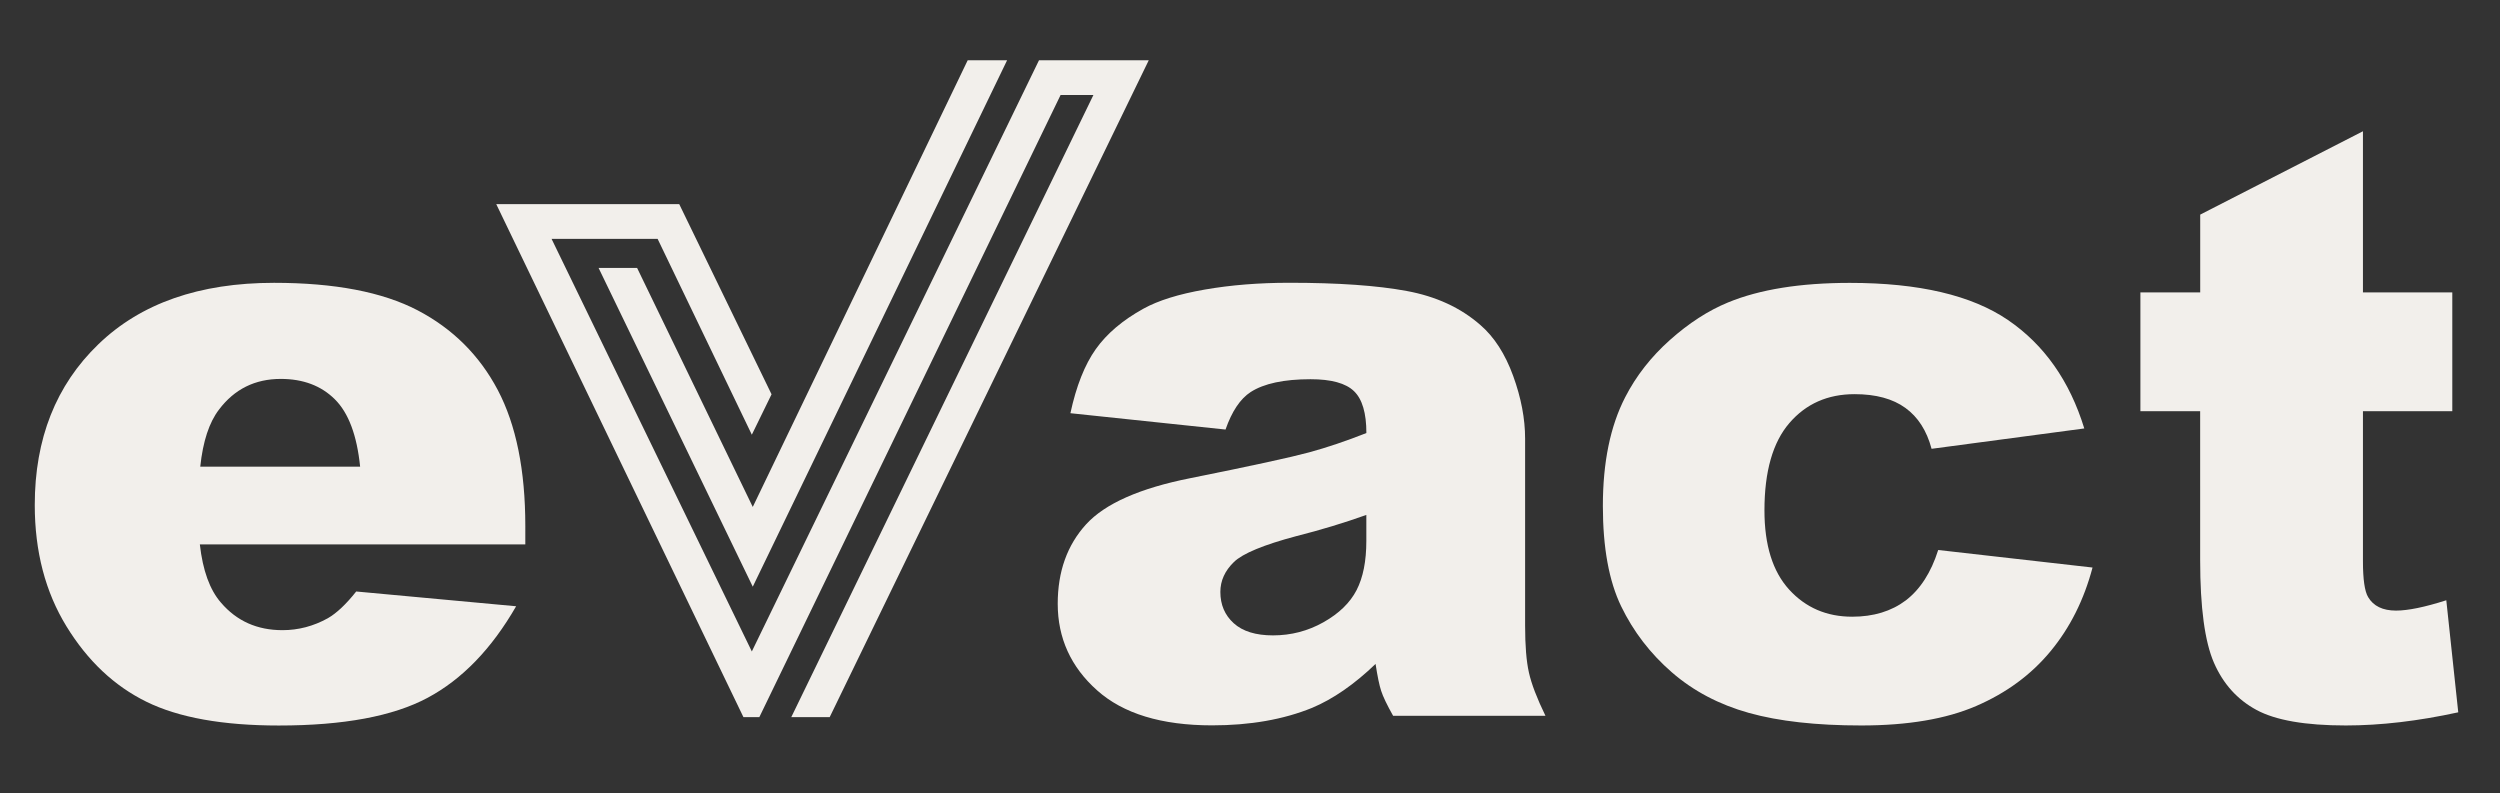 <?xml version="1.0" encoding="utf-8"?>
<!-- Generator: Adobe Illustrator 24.0.0, SVG Export Plug-In . SVG Version: 6.00 Build 0)  -->
<svg version="1.1" id="Calque_1" xmlns="http://www.w3.org/2000/svg" xmlns:xlink="http://www.w3.org/1999/xlink" x="0px" y="0px"
	 viewBox="0 0 479 152" style="enable-background:new 0 0 479 152;" xml:space="preserve">
<rect x="0" y="0" width="479" height="152" fill="#333333" stroke="none"/>
<style type="text/css">
	.st0{fill:#F2EFEB;}
</style>
<path id="XMLID_239_" class="st0" d="M100.64,104.31H38.29c0.56,4.99,1.91,8.71,4.05,11.16c3.01,3.52,6.93,5.27,11.77,5.27
	c3.06,0,5.96-0.76,8.71-2.29c1.68-0.97,3.49-2.67,5.43-5.12l30.64,2.83c-4.69,8.15-10.34,14-16.96,17.54
	c-6.62,3.54-16.12,5.31-28.5,5.31c-10.75,0-19.21-1.52-25.37-4.55c-6.17-3.03-11.27-7.84-15.32-14.44
	c-4.05-6.6-6.08-14.35-6.08-23.27c0-12.68,4.06-22.95,12.19-30.79c8.12-7.84,19.34-11.77,33.66-11.77c11.62,0,20.78,1.76,27.51,5.27
	c6.72,3.52,11.84,8.61,15.36,15.28c3.51,6.67,5.27,15.36,5.27,26.06V104.31z M69,89.41c-0.61-6.01-2.23-10.32-4.85-12.91
	c-2.62-2.6-6.07-3.9-10.35-3.9c-4.94,0-8.89,1.96-11.84,5.88c-1.88,2.44-3.08,6.09-3.59,10.93H69z"/>
<path id="XMLID_236_" class="st0" d="M234.81,82.3l-29.72-3.13c1.12-5.2,2.74-9.28,4.85-12.26c2.11-2.98,5.16-5.56,9.13-7.76
	c2.85-1.58,6.77-2.8,11.77-3.67c4.99-0.87,10.39-1.3,16.2-1.3c9.32,0,16.81,0.52,22.47,1.57c5.65,1.04,10.37,3.22,14.14,6.53
	c2.65,2.29,4.74,5.54,6.27,9.74c1.53,4.2,2.29,8.21,2.29,12.03v35.83c0,3.82,0.24,6.82,0.73,8.98c0.48,2.17,1.54,4.93,3.17,8.29
	h-29.19c-1.17-2.09-1.94-3.68-2.29-4.78c-0.36-1.09-0.71-2.81-1.07-5.16c-4.08,3.92-8.13,6.72-12.15,8.41
	c-5.5,2.24-11.89,3.36-19.18,3.36c-9.68,0-17.03-2.24-22.04-6.72c-5.02-4.48-7.53-10.01-7.53-16.58c0-6.16,1.81-11.23,5.43-15.21
	c3.62-3.97,10.29-6.93,20.02-8.86c11.66-2.34,19.23-3.99,22.69-4.93c3.46-0.94,7.13-2.18,11-3.71c0-3.82-0.79-6.5-2.37-8.02
	c-1.58-1.53-4.36-2.29-8.33-2.29c-5.09,0-8.92,0.82-11.46,2.45C237.64,76.4,236.04,78.79,234.81,82.3 M261.79,98.66
	c-4.28,1.53-8.74,2.88-13.37,4.05c-6.32,1.68-10.32,3.34-12,4.97c-1.73,1.68-2.6,3.59-2.6,5.73c0,2.45,0.85,4.45,2.56,6
	c1.71,1.55,4.21,2.33,7.53,2.33c3.46,0,6.69-0.84,9.67-2.52c2.98-1.68,5.09-3.73,6.34-6.15c1.25-2.42,1.87-5.56,1.87-9.44V98.66z"/>
<path id="XMLID_235_" class="st0" d="M371.36,105.38l29.57,3.36c-1.63,6.17-4.3,11.5-8.02,16.01c-3.72,4.51-8.47,8.01-14.25,10.51
	c-5.78,2.5-13.13,3.74-22.04,3.74c-8.61,0-15.78-0.8-21.51-2.4c-5.73-1.6-10.66-4.2-14.79-7.79c-4.13-3.59-7.36-7.8-9.7-12.63
	c-2.34-4.84-3.51-11.25-3.51-19.24c0-8.35,1.42-15.29,4.28-20.84c2.09-4.07,4.94-7.72,8.56-10.95c3.62-3.23,7.34-5.64,11.16-7.21
	c6.06-2.49,13.83-3.74,23.31-3.74c13.24,0,23.34,2.37,30.3,7.11c6.95,4.74,11.83,11.67,14.63,20.78l-29.26,3.9
	c-0.92-3.46-2.59-6.08-5.01-7.83c-2.42-1.76-5.67-2.64-9.74-2.64c-5.15,0-9.31,1.84-12.49,5.53c-3.18,3.69-4.78,9.27-4.78,16.74
	c0,6.66,1.58,11.72,4.74,15.18c3.16,3.46,7.18,5.19,12.07,5.19c4.08,0,7.5-1.04,10.28-3.13
	C367.91,112.92,369.99,109.71,371.36,105.38"/>
<path id="XMLID_234_" class="st0" d="M452.74,25.15v30.87h17.12v22.77h-17.12v28.75c0,3.46,0.33,5.75,0.99,6.86
	c1.02,1.73,2.8,2.59,5.35,2.59c2.29,0,5.5-0.66,9.63-1.98l2.29,21.47c-7.69,1.68-14.88,2.52-21.55,2.52
	c-7.74,0-13.45-0.99-17.12-2.98c-3.67-1.98-6.38-5-8.14-9.04c-1.76-4.05-2.64-10.6-2.64-19.65V78.79H410.1V56.02h11.46v-14.9
	L452.74,25.15z"/>
<g>
	<polygon class="st0" points="122.07,51.34 114.69,51.34 144.23,112.41 192.96,11.55 185.41,11.55 144.23,97.13 	"/>
	<polygon class="st0" points="199.07,11.55 144.05,124.82 105.68,45.77 126,45.77 144.05,83.29 147.83,75.55 130.14,39.11 
		95.08,39.11 142.44,137.4 145.49,137.4 203.21,18.2 209.5,18.2 151.61,137.4 158.97,137.4 220.1,11.55 	"/>
</g>
<g>
</g>
<g>
</g>
<g>
</g>
<g>
</g>
<g>
</g>
<g>
</g>
<g>
</g>
<g>
</g>
<g>
</g>
<g>
</g>
<g>
</g>
</svg>
